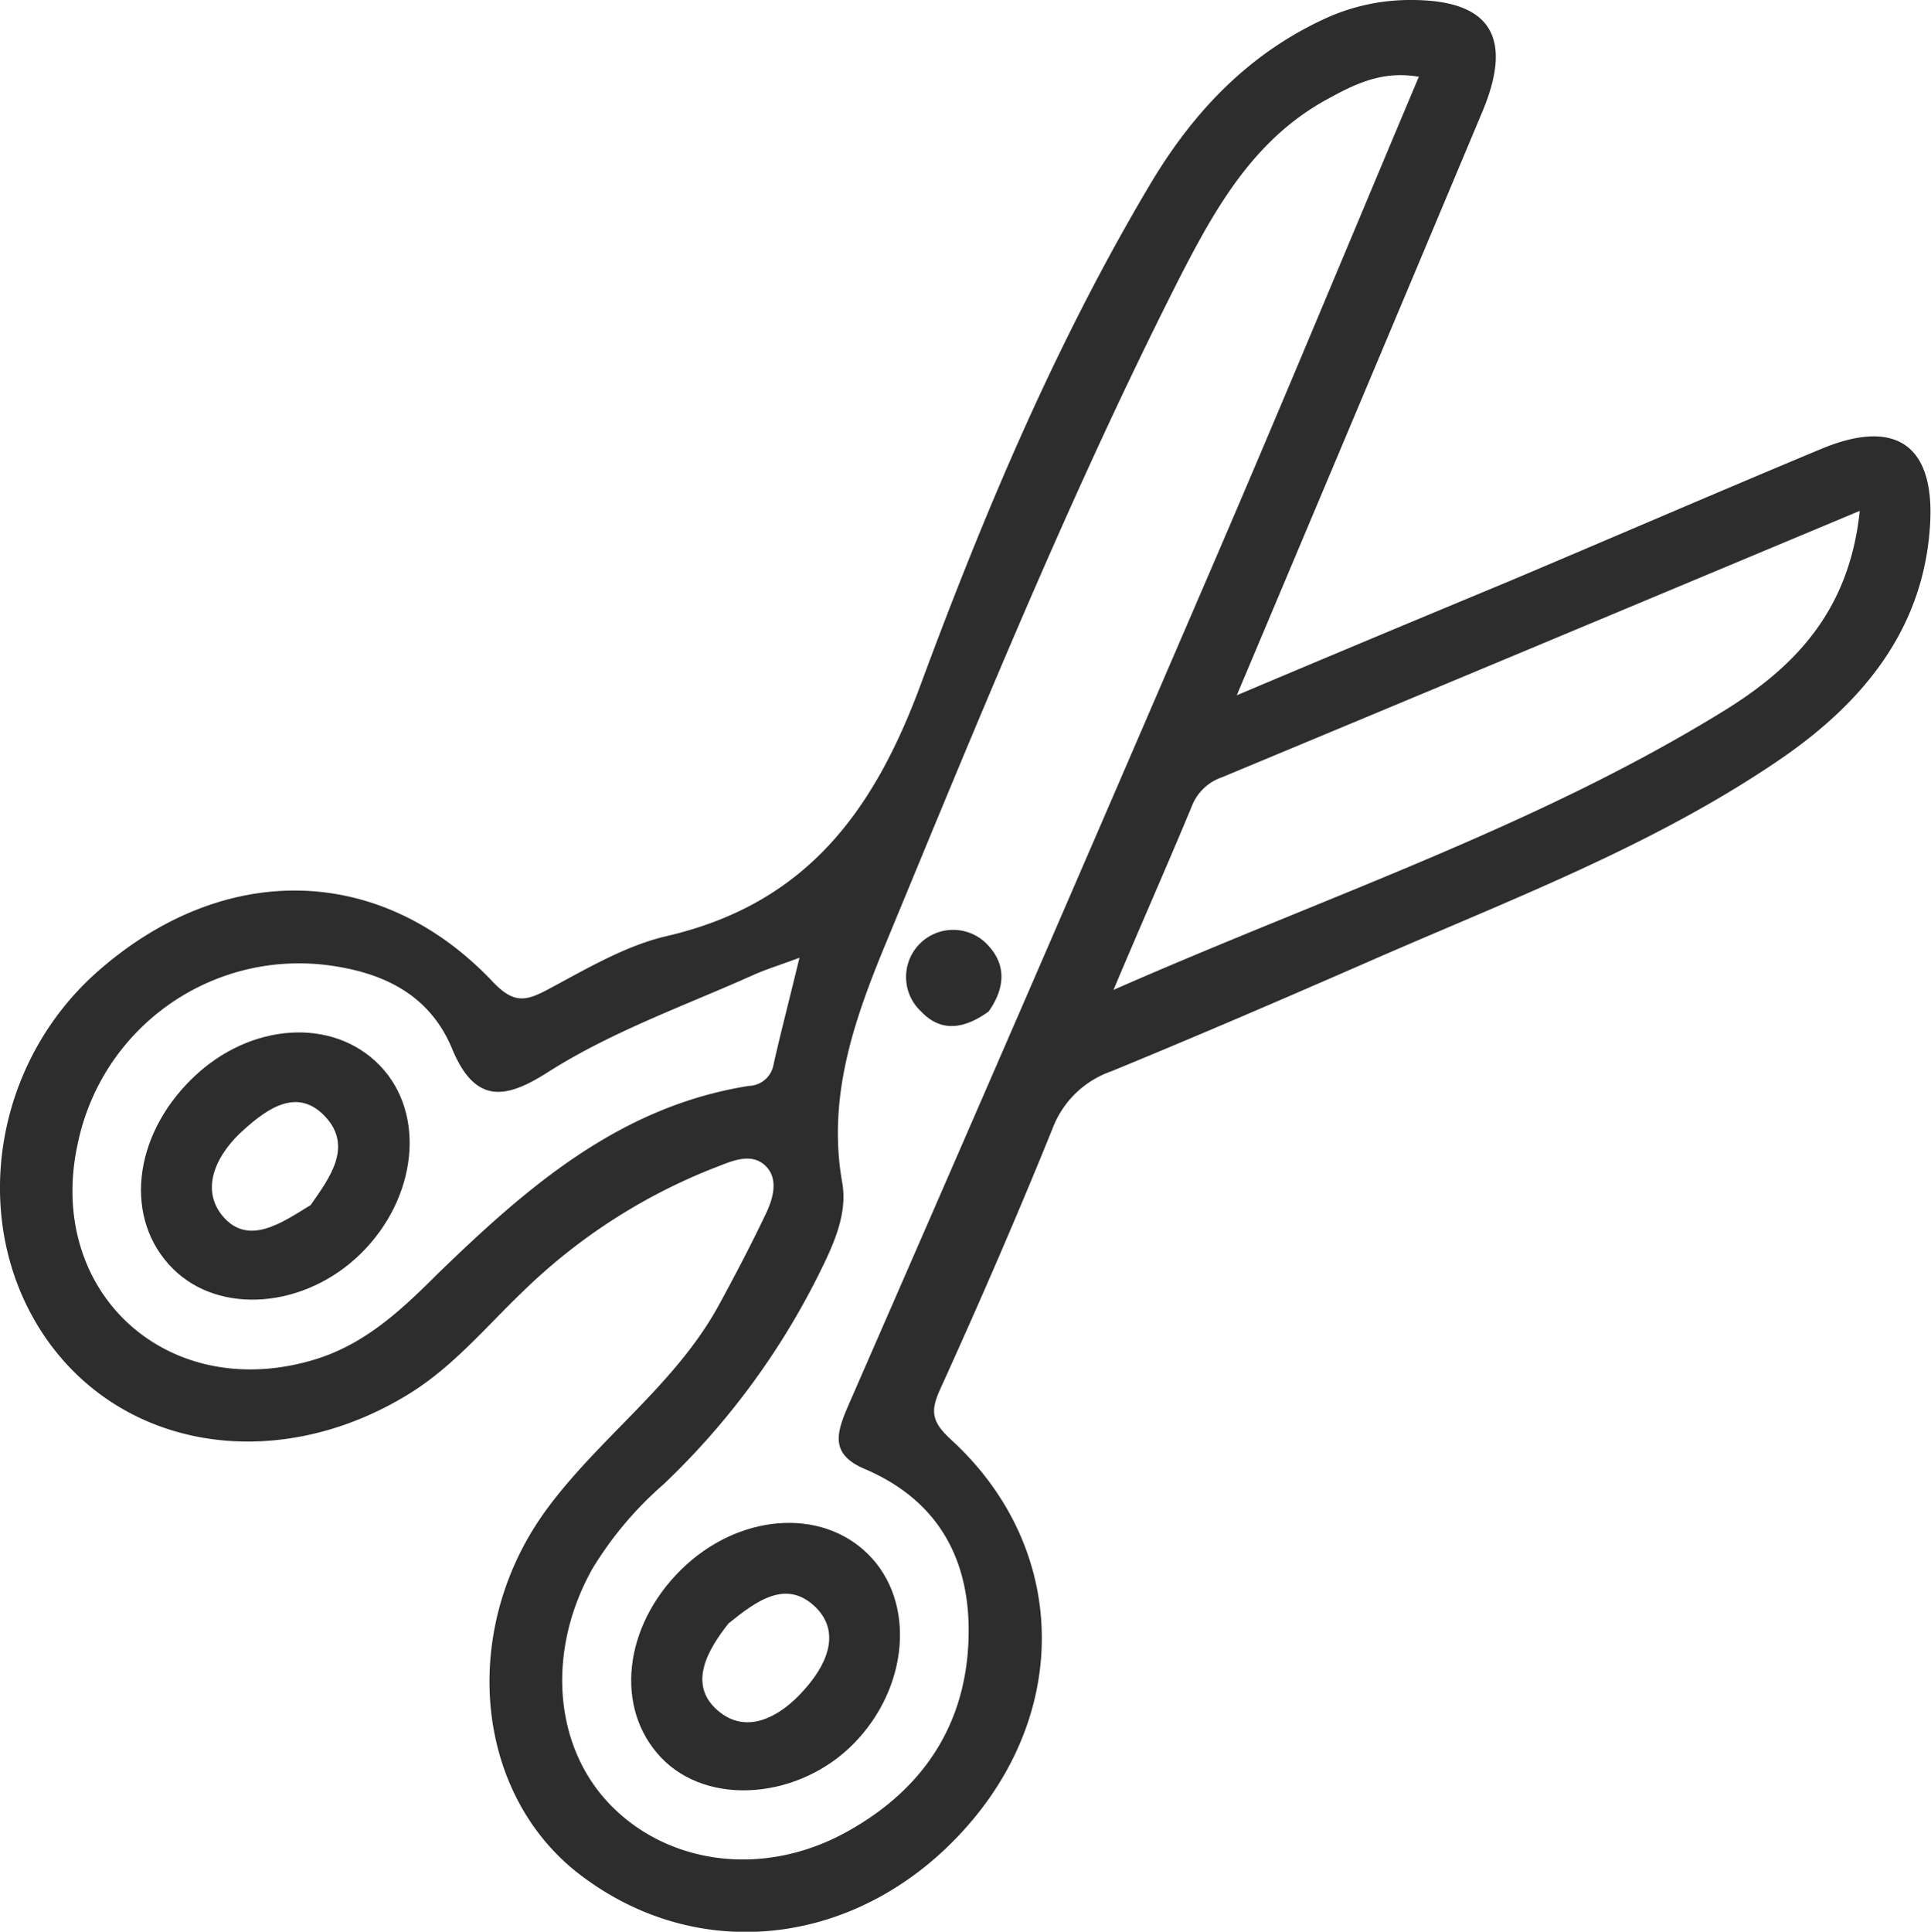 <svg xmlns="http://www.w3.org/2000/svg" viewBox="0 0 156.13 156.17"><g id="Layer_2" data-name="Layer 2"><g id="Layer_2-2" data-name="Layer 2"><g id="tuKUuY"><path d="M100,56.21C108,52.83,115,49.91,122,47c8.43-3.56,16.82-7.19,25.26-10.71,6.11-2.55,9.3-.24,8.77,6.48C155.42,51,150.53,56.86,144,61.34c-10.21,7-21.79,11.35-33.06,16.28-7,3.06-14,6.08-21.11,9a7.82,7.82,0,0,0-4.74,4.65c-2.87,7.09-5.92,14.1-9.08,21.06-.84,1.84-.62,2.67.91,4.08,9.16,8.4,9.74,21.25,1.62,30.84-8.48,10-21.73,11.84-31.59,4.35-8.68-6.58-9.85-20-2.69-29.66,4.26-5.76,10.33-10,13.83-16.37,1.35-2.47,2.67-5,3.87-7.52.56-1.21,1-2.75-.06-3.79s-2.51-.49-3.74,0a46.46,46.46,0,0,0-15.87,10.14c-3,2.87-5.65,6.1-9.27,8.32-10.21,6.27-22.3,4.71-28.8-3.83-6.82-9-5.21-22.46,3.62-30.3,10.17-9,22.91-8.83,32,.78,1.73,1.83,2.72,1.56,4.56.57,3.07-1.64,6.2-3.5,9.54-4.27,11.2-2.61,16.7-10,20.54-20.43C79.63,41.34,85.4,27.66,93,14.89c3.5-5.88,8-10.61,14.3-13.46A16.46,16.46,0,0,1,114.11,0c6.34,0,8.29,2.93,5.76,9C113.45,24.3,107,39.61,100,56.21Zm14.74-50c-3-.53-5.22.6-7.44,1.82-5.9,3.22-9,8.74-11.9,14.38C86.48,40,79.12,58.15,71.62,76.27c-2.53,6.12-4.76,12.4-3.52,19.35.46,2.64-.81,5.22-2,7.61A60.8,60.8,0,0,1,53.65,120a28.92,28.92,0,0,0-5.76,6.84c-3.68,6.57-3.16,14.24,1.39,19s12.11,6,18.86,2.43C74.28,145,78,139.84,78.3,132.76c.28-6.36-2.22-11.37-8.38-14-2.91-1.23-2.25-3-1.28-5.25Q82.91,80.87,97,48.14C103,34.27,108.78,20.31,114.7,6.25ZM64.64,77.43c-1.63.61-2.69.93-3.7,1.38-5.6,2.51-11.43,4.56-16.64,7.87-3.35,2.14-5.86,2.66-7.74-1.88S30.75,78.54,26.25,78A18.27,18.27,0,0,0,6.32,92.3c-2.73,12,7.06,21.13,18.93,17.67,4.19-1.22,7.14-4,10.15-7,7.22-7,14.71-13.53,25.15-15.18a2.08,2.08,0,0,0,2-1.76C63.15,83.38,63.85,80.71,64.64,77.43ZM150.37,41.3c-17.85,7.47-34.7,14.52-51.57,21.54a4,4,0,0,0-2.42,2.3c-1.94,4.68-4,9.32-6.35,14.89,17.21-7.57,34.16-13.19,49.37-22.57C145,54,149.52,49.49,150.37,41.3Z" fill="#2d2d2d"/><path d="M55.05,126.92c4.6-4.54,11.33-5.09,15.17-1.24s3.25,10.73-1.16,15.25-11.81,5.16-15.61,1.16S50.44,131.47,55.05,126.92Zm3.85,4.33c-1.68,2.13-3.29,4.9-.91,7s5.13.51,7-1.6c1.73-1.91,3.08-4.56,1-6.67C63.59,127.58,61.12,129.46,58.9,131.25Z" fill="#2d2d2d"/><path d="M79.93,81.78c-1.92,1.38-3.81,1.73-5.45,0a3.81,3.81,0,1,1,5.46-5.3C81.5,78.19,81.12,80.11,79.93,81.78Z" fill="#2d2d2d"/><path d="M15.59,87.14c4.65-4.49,11.34-4.91,15.12-1s3,10.73-1.52,15.19-11.43,5-15.2,1.25C10,98.62,10.68,91.88,15.59,87.14Zm9.52,10.29c1.56-2.22,3.42-4.73,1.21-7.13s-4.62-.75-6.57,1c-2.17,1.9-3.63,4.73-1.76,7C20.07,100.79,22.8,98.84,25.11,97.43Z" fill="#2d2d2d"/></g></g></g></svg>